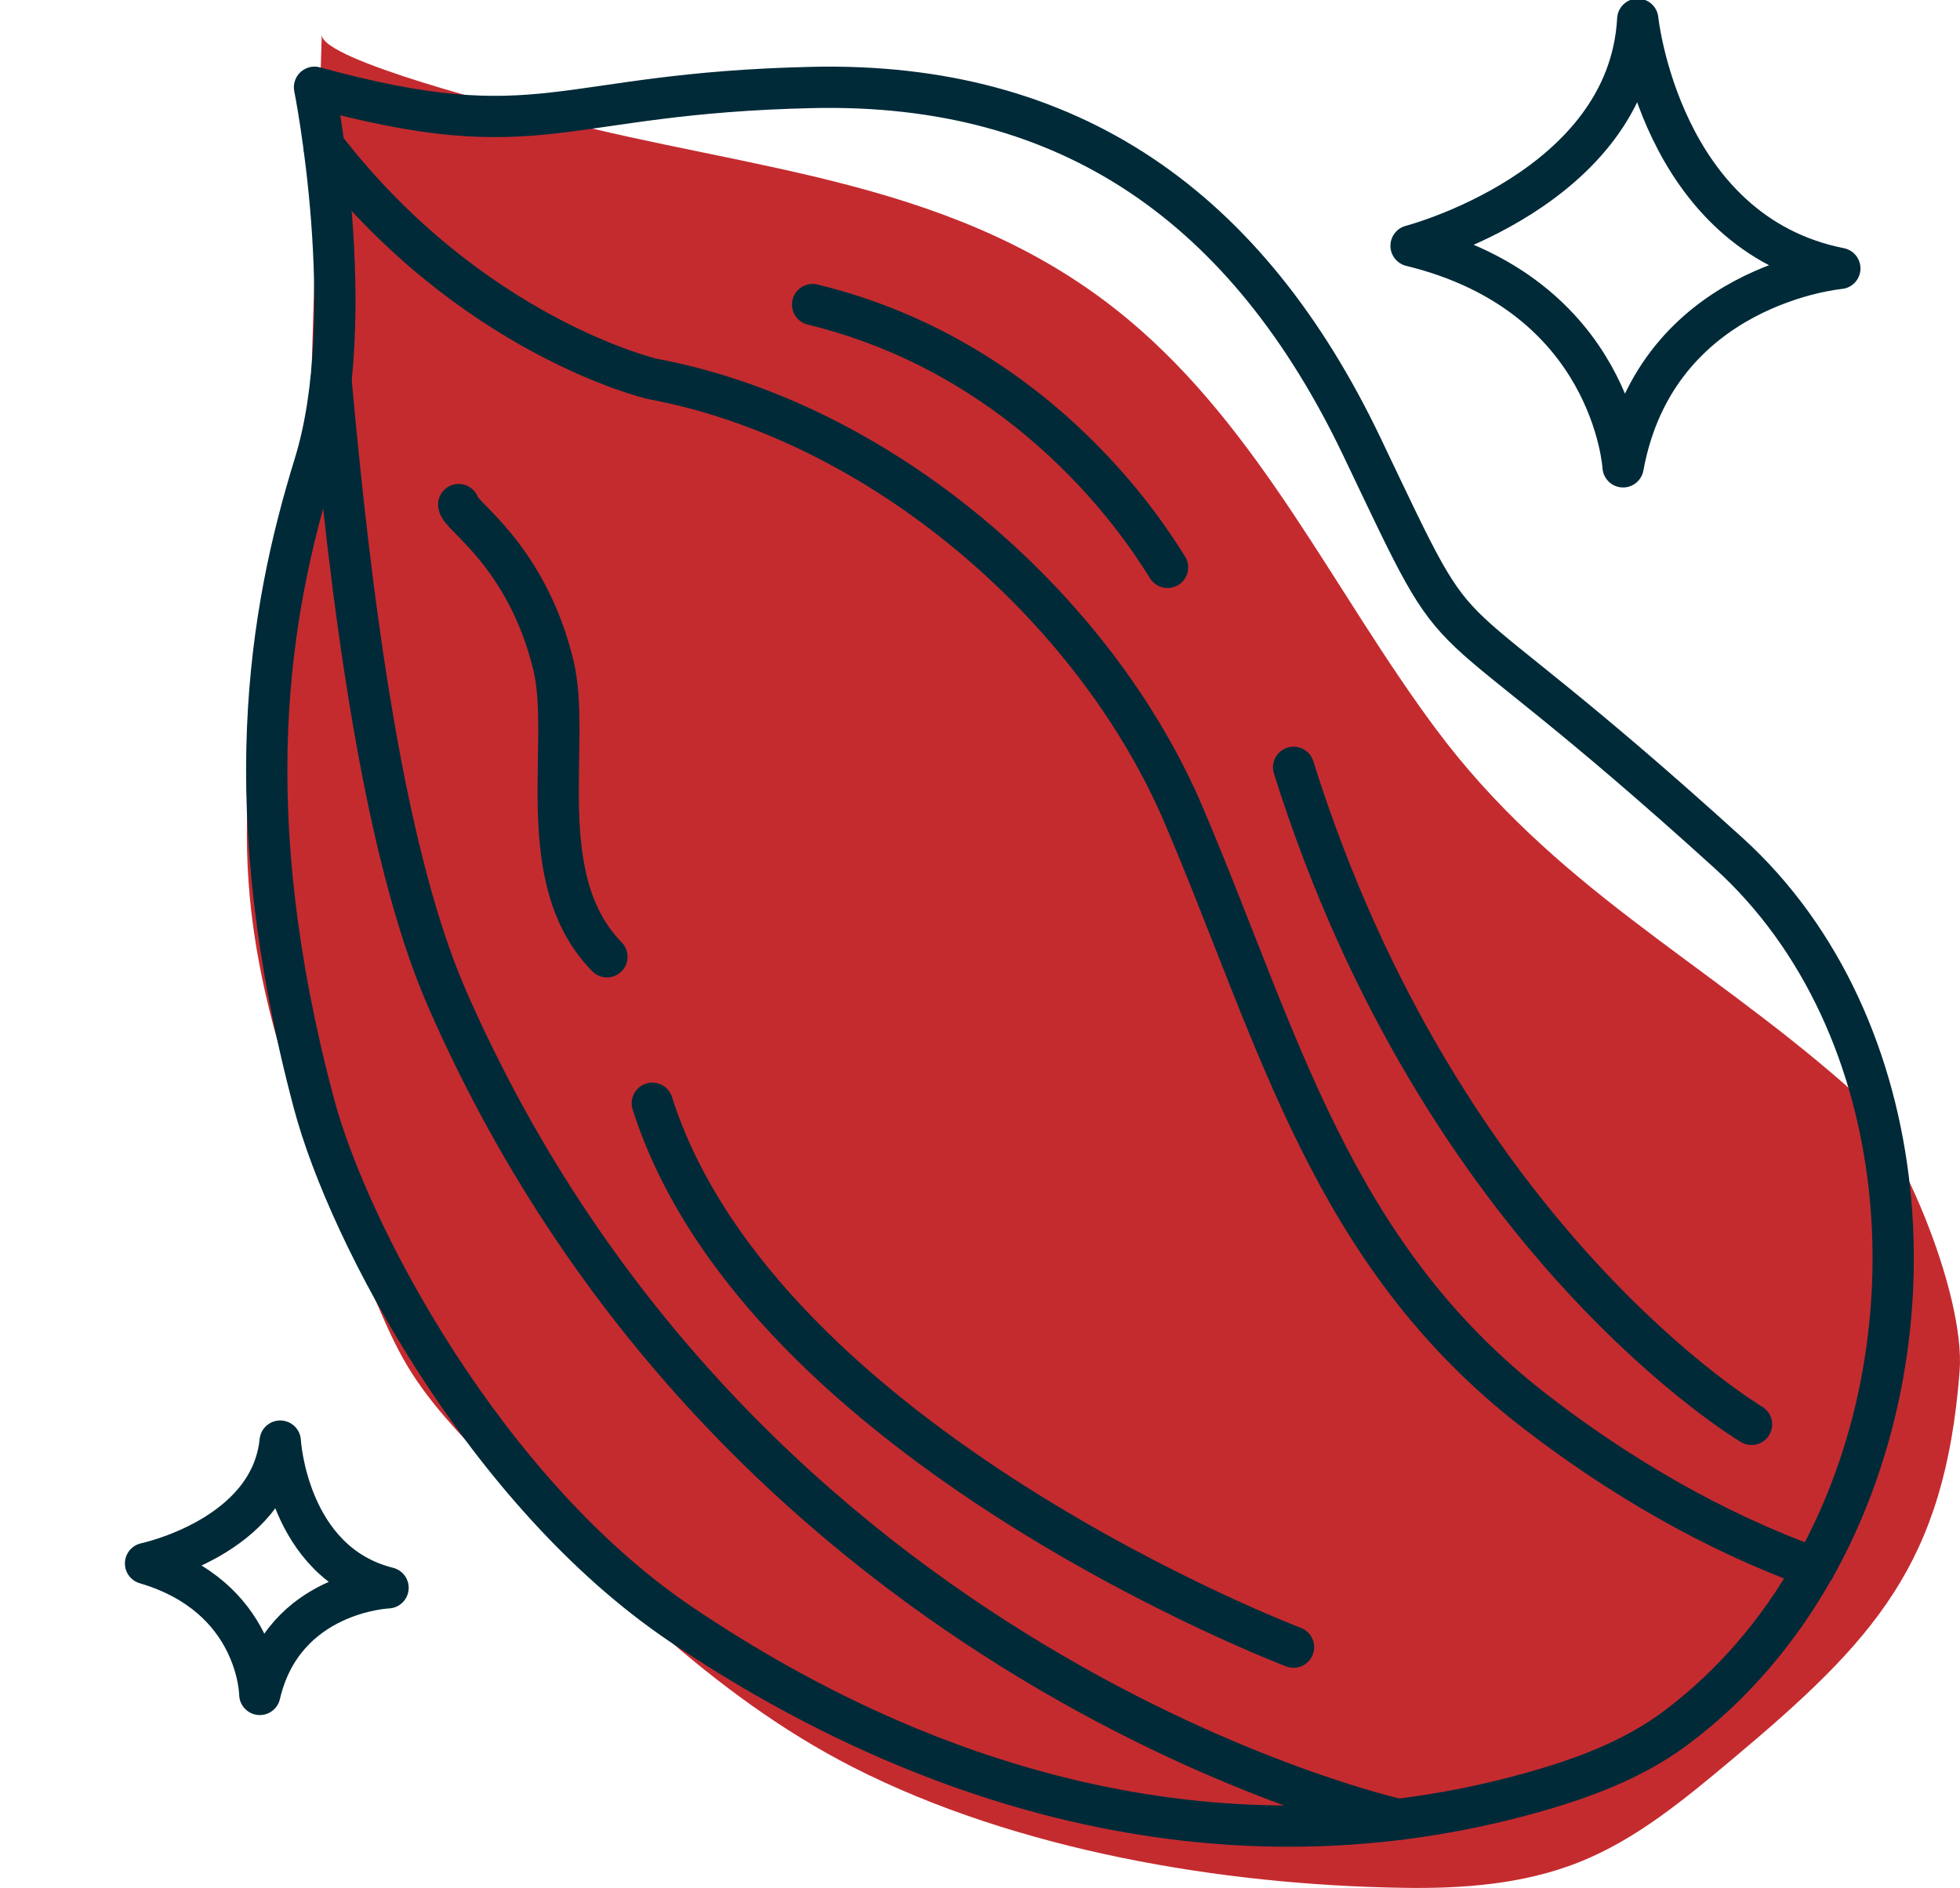 <svg xmlns="http://www.w3.org/2000/svg" fill="none" viewBox="0 0 190 183" height="183" width="190">
<g clip-path="url(#clip0_523_4028)">
<path fill="#C42B2F" d="M53.579 11.511C73.113 16.636 93.078 17.374 109.356 30.957C122.257 41.721 129.321 57.396 139.181 70.644C150.557 85.917 164.909 92.919 178.904 105.177C183.956 109.593 190.543 125.379 189.963 132.904C188.531 151.585 181.73 158.97 167.837 170.602C163.271 174.42 158.612 178.304 153.074 180.507C147.723 182.636 141.838 183.084 136.085 182.991C118.459 182.729 98.513 179.359 82.73 171.321C68.959 164.31 57.985 152.976 47.282 141.838C44.476 138.926 41.651 135.976 39.555 132.512C38.245 130.346 37.244 128.003 36.252 125.678C30.957 113.224 25.456 100.453 24.203 86.841C23.482 78.99 24.277 71.111 25.671 63.38C26.841 56.892 29.984 49.741 29.984 43.159L31.191 3.37C31.191 5.863 50.117 10.577 52.961 11.343C53.167 11.399 53.373 11.455 53.579 11.511Z"></path>
<path stroke-linejoin="round" stroke-linecap="round" stroke-width="4" stroke="#002A38" d="M175.892 151.977C188.12 130.178 185.874 99.305 167.566 82.687C137.039 54.997 143.148 66.629 132.052 43.365C120.957 20.109 103.752 7.926 78.773 8.477C53.803 9.028 52.69 14.536 30.489 8.458C30.489 8.458 34.933 30.631 30.489 45.026C26.046 59.422 22.818 78.327 30.424 106.941C33.811 119.694 47.133 144.705 66.003 157.439C90.552 174.01 119.235 181.908 148.387 173.795C153.345 172.413 158.266 170.602 162.392 167.531C167.977 163.376 172.487 158.017 175.883 151.968L175.892 151.977Z"></path>
<path stroke-linejoin="round" stroke-linecap="round" stroke-width="4" stroke="#002A38" d="M175.892 151.977C166.134 148.467 156.882 143.062 148.714 136.732C129.002 121.468 123.979 100.677 114.745 79.009C106.063 58.647 85.172 40.797 63.233 36.727C63.233 36.727 45.636 32.638 31.406 14.19"></path>
<path stroke-linejoin="round" stroke-linecap="round" stroke-width="4" stroke="#002A38" d="M169.792 138.067C169.792 138.067 139.827 120.348 125.401 74.378"></path>
<path stroke-linejoin="round" stroke-linecap="round" stroke-width="4" stroke="#002A38" d="M113.182 54.997C112.069 53.335 101.525 35.065 78.773 29.52"></path>
<path stroke-linejoin="round" stroke-linecap="round" stroke-width="4" stroke="#002A38" d="M135.542 176.362C135.542 176.362 71.972 162.228 43.344 96.812C36.963 82.239 33.913 56.948 32.089 36.867"></path>
<path stroke-linejoin="round" stroke-linecap="round" stroke-width="4" stroke="#002A38" d="M125.391 159.661C125.391 159.661 73.777 140.065 63.234 106.941"></path>
<path stroke-linejoin="round" stroke-linecap="round" stroke-width="4" stroke="#002A38" d="M44.466 48.91C44.466 49.937 51.025 53.774 53.635 64.426C55.468 71.904 51.399 85.17 58.836 92.742"></path>
<path stroke-linejoin="round" stroke-linecap="round" stroke-width="4" stroke="#002A38" d="M158.762 1.867C158.762 1.867 160.905 22.546 178.352 26.019C178.352 26.019 160.577 27.578 157.34 45.251C157.34 45.251 156.358 28.605 136.786 23.825C136.786 23.825 157.864 18.345 158.762 1.867Z"></path>
<path stroke-linejoin="round" stroke-linecap="round" stroke-width="4" stroke="#002A38" d="M27.168 139.691C27.168 139.691 27.823 151.473 37.618 153.91C37.618 153.91 27.496 154.311 25.185 164.245C25.185 164.245 25.082 154.778 14.108 151.548C14.108 151.548 26.205 149.009 27.159 139.691H27.168Z"></path>
</g>
<defs>
<clipPath id="clip0_523_4028">
<rect transform="matrix(-1 0 0 1 190 0)" fill="white" height="183" width="190"></rect>
</clipPath>
</defs>
</svg>
